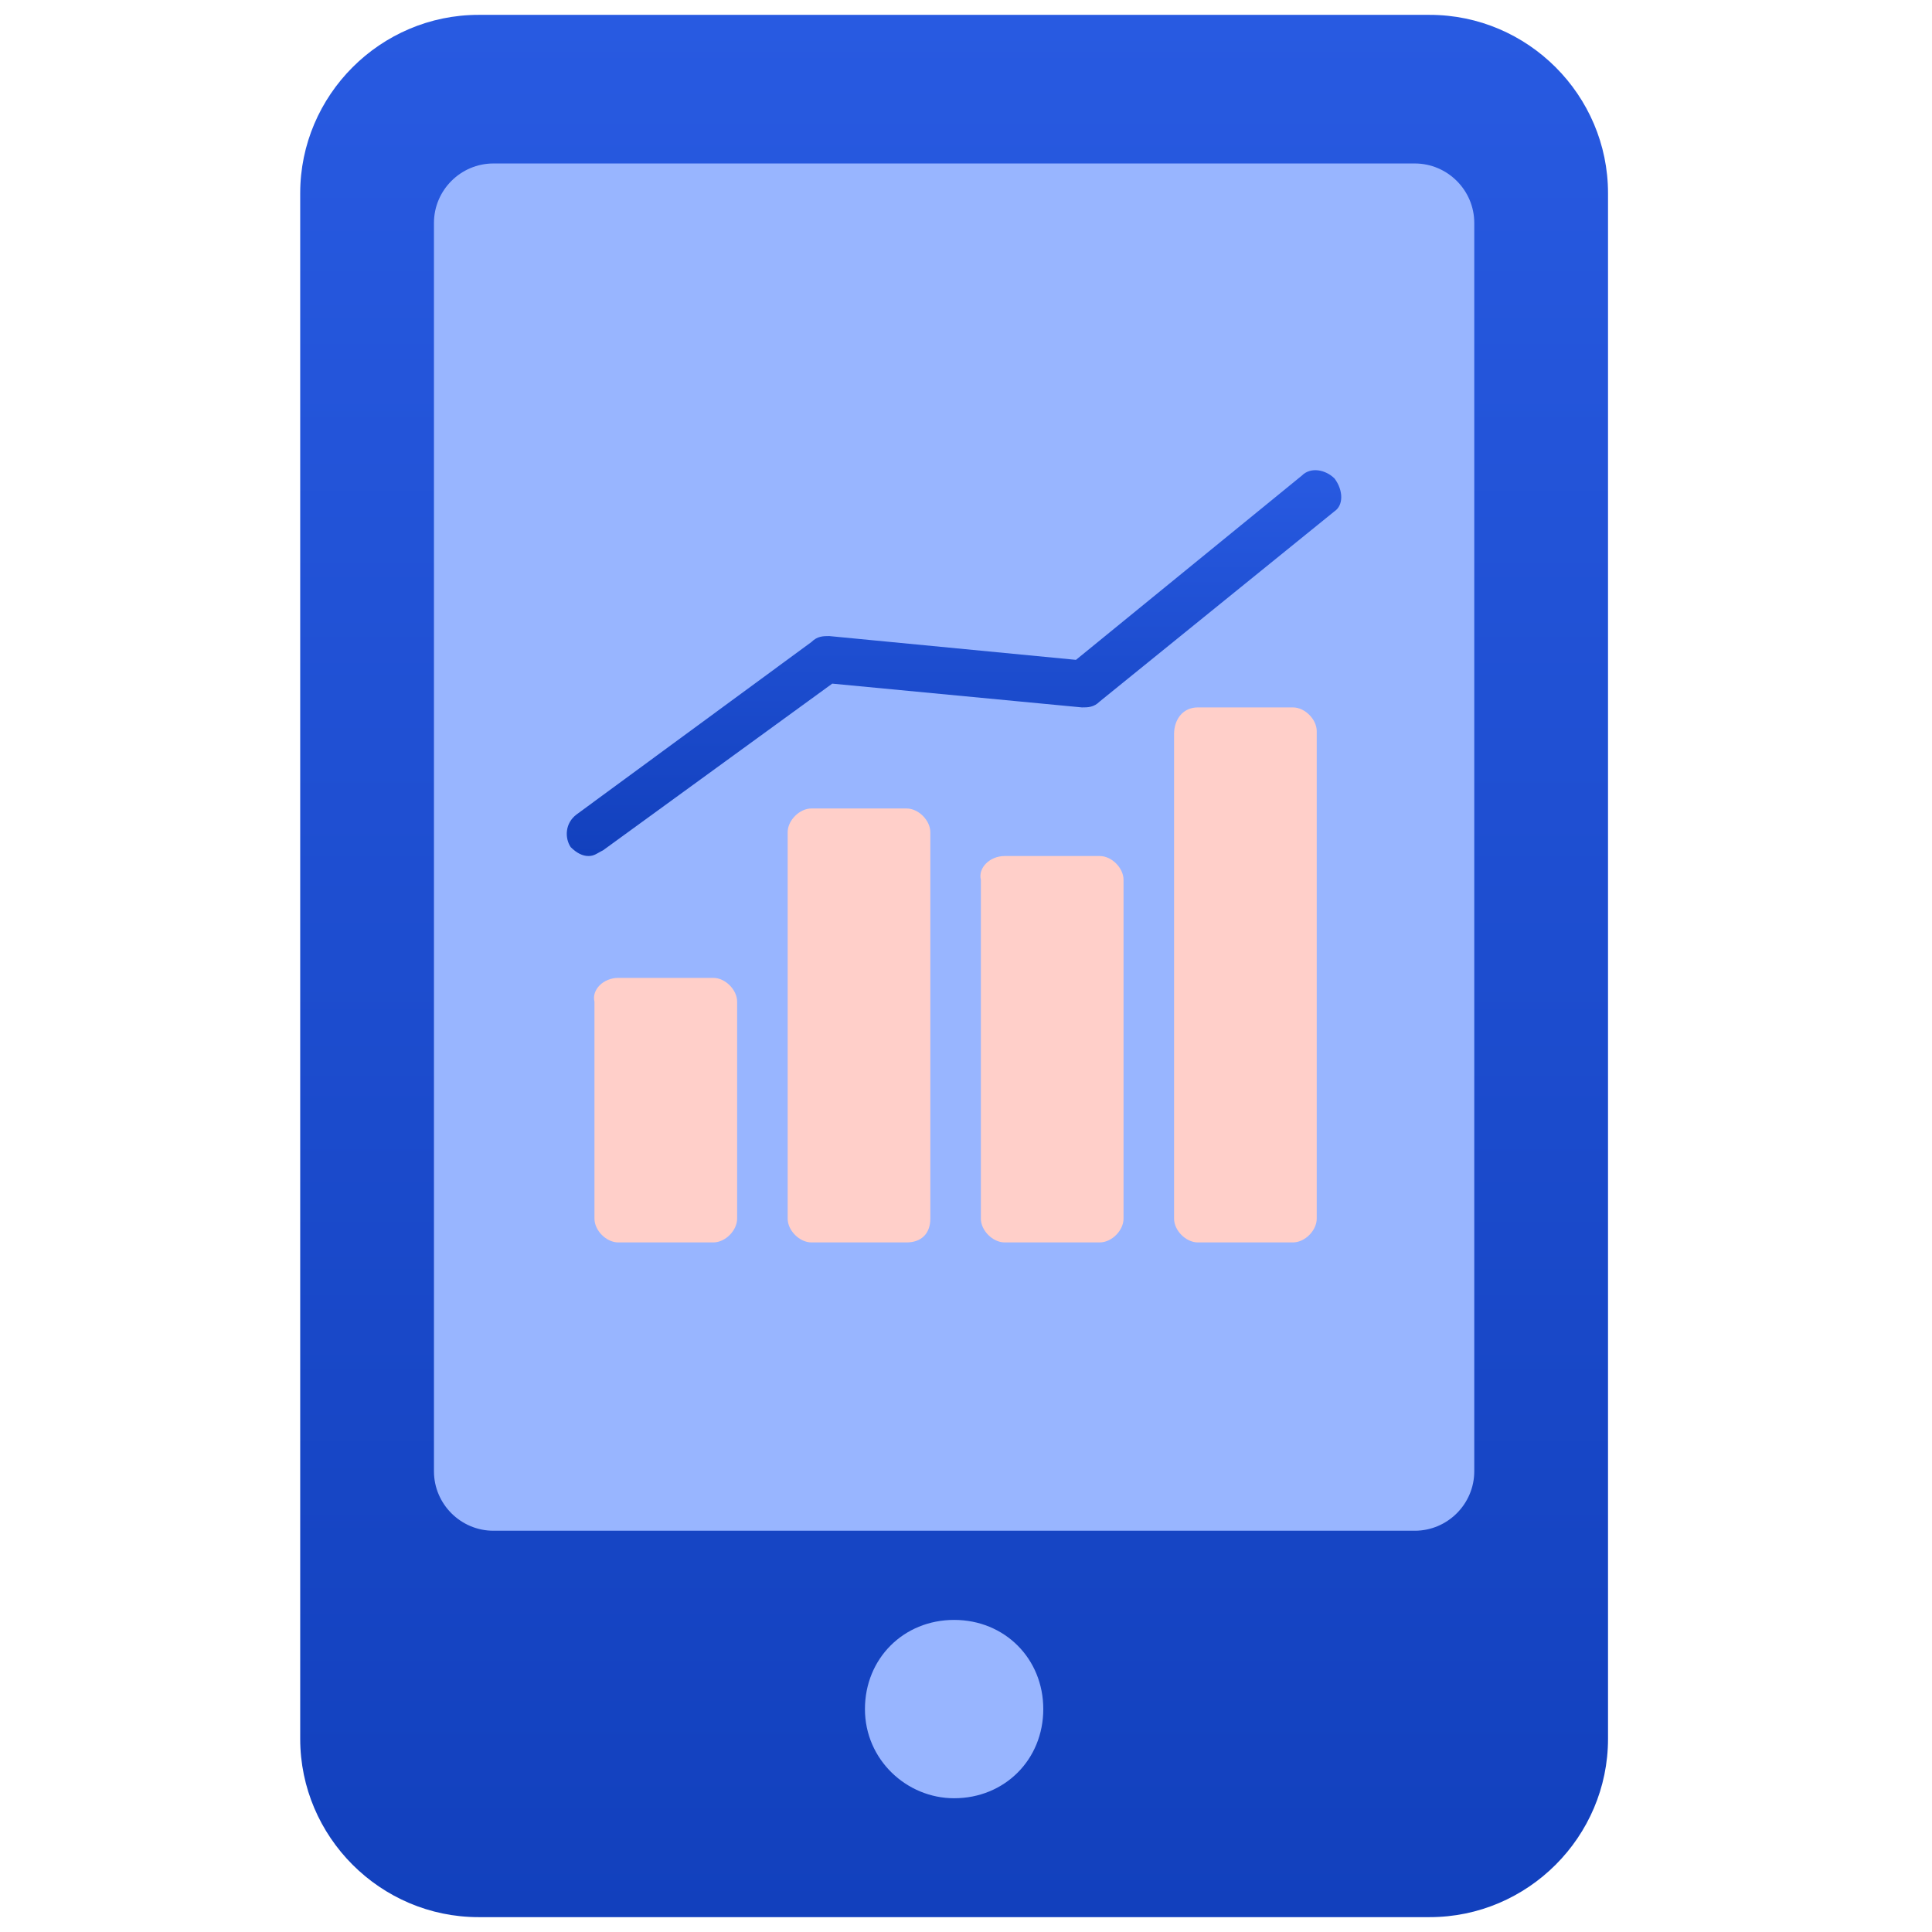 <?xml version="1.0" encoding="utf-8"?>
<!-- Generator: Adobe Illustrator 27.1.1, SVG Export Plug-In . SVG Version: 6.00 Build 0)  -->
<svg version="1.1" id="レイヤー_1" xmlns="http://www.w3.org/2000/svg" xmlns:xlink="http://www.w3.org/1999/xlink" x="0px"
	 y="0px" viewBox="0 0 65 65" style="enable-background:new 0 0 65 65;" xml:space="preserve">
<style type="text/css">
	.st0{clip-path:url(#SVGID_00000145053885921212369140000001648985648202433687_);}
	.st1{fill:url(#SVGID_00000090288562995357168620000000728559421769354407_);}
	.st2{fill:#98B5FF;}
	.st3{fill:url(#SVGID_00000021088144231600879250000004310032536422362546_);}
	.st4{fill:#FFCFC9;}
</style>
<g>
	<defs>
		<rect id="SVGID_1_" x="10.1" y="0.5" width="44" height="64"/>
	</defs>
	<clipPath id="SVGID_00000013184791386747564860000003271625676188315801_">
		<use xlink:href="#SVGID_1_"  style="overflow:visible;"/>
	</clipPath>
	<g style="clip-path:url(#SVGID_00000013184791386747564860000003271625676188315801_);">
		
			<linearGradient id="SVGID_00000132786337563493655410000010934352083223841446_" gradientUnits="userSpaceOnUse" x1="32.136" y1="66.499" x2="32.136" y2="2.499" gradientTransform="matrix(1 0 0 -1 0 66.998)">
			<stop  offset="0" style="stop-color:#285AE1"/>
			<stop  offset="1" style="stop-color:#1240BD"/>
		</linearGradient>
		<path style="fill:url(#SVGID_00000132786337563493655410000010934352083223841446_);" d="M48.1,0.5h-32c-3.3,0-6,2.7-6,6v52
			c0,3.3,2.7,6,6,6h32c3.3,0,6-2.7,6-6v-52C54.1,3.2,51.4,0.5,48.1,0.5z"/>
		<path class="st2" d="M47.6,5.5h-31c-1.1,0-2,0.9-2,2v42c0,1.1,0.9,2,2,2h31c1.1,0,2-0.9,2-2v-42C49.6,6.4,48.7,5.5,47.6,5.5z"/>
		
			<linearGradient id="SVGID_00000076598997738662660780000007603370835750471089_" gradientUnits="userSpaceOnUse" x1="32.136" y1="51.166" x2="32.136" y2="38.166" gradientTransform="matrix(1 0 0 -1 0 66.998)">
			<stop  offset="0" style="stop-color:#285AE1"/>
			<stop  offset="1" style="stop-color:#1240BD"/>
		</linearGradient>
		<path style="fill:url(#SVGID_00000076598997738662660780000007603370835750471089_);" d="M44.9,16.1c-0.3-0.3-0.8-0.4-1.1-0.1
			l-7.6,6.2l-8.3-0.8c-0.2,0-0.4,0-0.6,0.2l-7.9,5.8c-0.4,0.3-0.4,0.8-0.2,1.1c0.2,0.2,0.4,0.3,0.6,0.3c0.2,0,0.3-0.1,0.5-0.2L28,23
			l8.4,0.8c0.2,0,0.4,0,0.6-0.2l7.9-6.4C45.2,17,45.2,16.5,44.9,16.1z"/>
		<path class="st2" d="M32.1,60.5c1.7,0,3-1.3,3-3s-1.3-3-3-3c-1.7,0-3,1.3-3,3S30.5,60.5,32.1,60.5z"/>
		<path class="st4" d="M31.3,41V28c0-0.4-0.4-0.8-0.8-0.8h-3.2c-0.4,0-0.8,0.4-0.8,0.8v13c0,0.4,0.4,0.8,0.8,0.8h3.2
			C31,41.8,31.3,41.5,31.3,41z"/>
		<path class="st4" d="M20.8,32.9H24c0.4,0,0.8,0.4,0.8,0.8V41c0,0.4-0.4,0.8-0.8,0.8h-3.2c-0.4,0-0.8-0.4-0.8-0.8v-7.3
			C19.9,33.3,20.3,32.9,20.8,32.9z"/>
		<path class="st4" d="M33.8,28.8H37c0.4,0,0.8,0.4,0.8,0.8V41c0,0.4-0.4,0.8-0.8,0.8h-3.2c-0.4,0-0.8-0.4-0.8-0.8V29.6
			C32.9,29.2,33.3,28.8,33.8,28.8z"/>
		<path class="st4" d="M40.3,23.8h3.2c0.4,0,0.8,0.4,0.8,0.8V41c0,0.4-0.4,0.8-0.8,0.8h-3.2c-0.4,0-0.8-0.4-0.8-0.8V24.7
			C39.5,24.2,39.8,23.8,40.3,23.8z"/>
	</g>
</g>
</svg>
